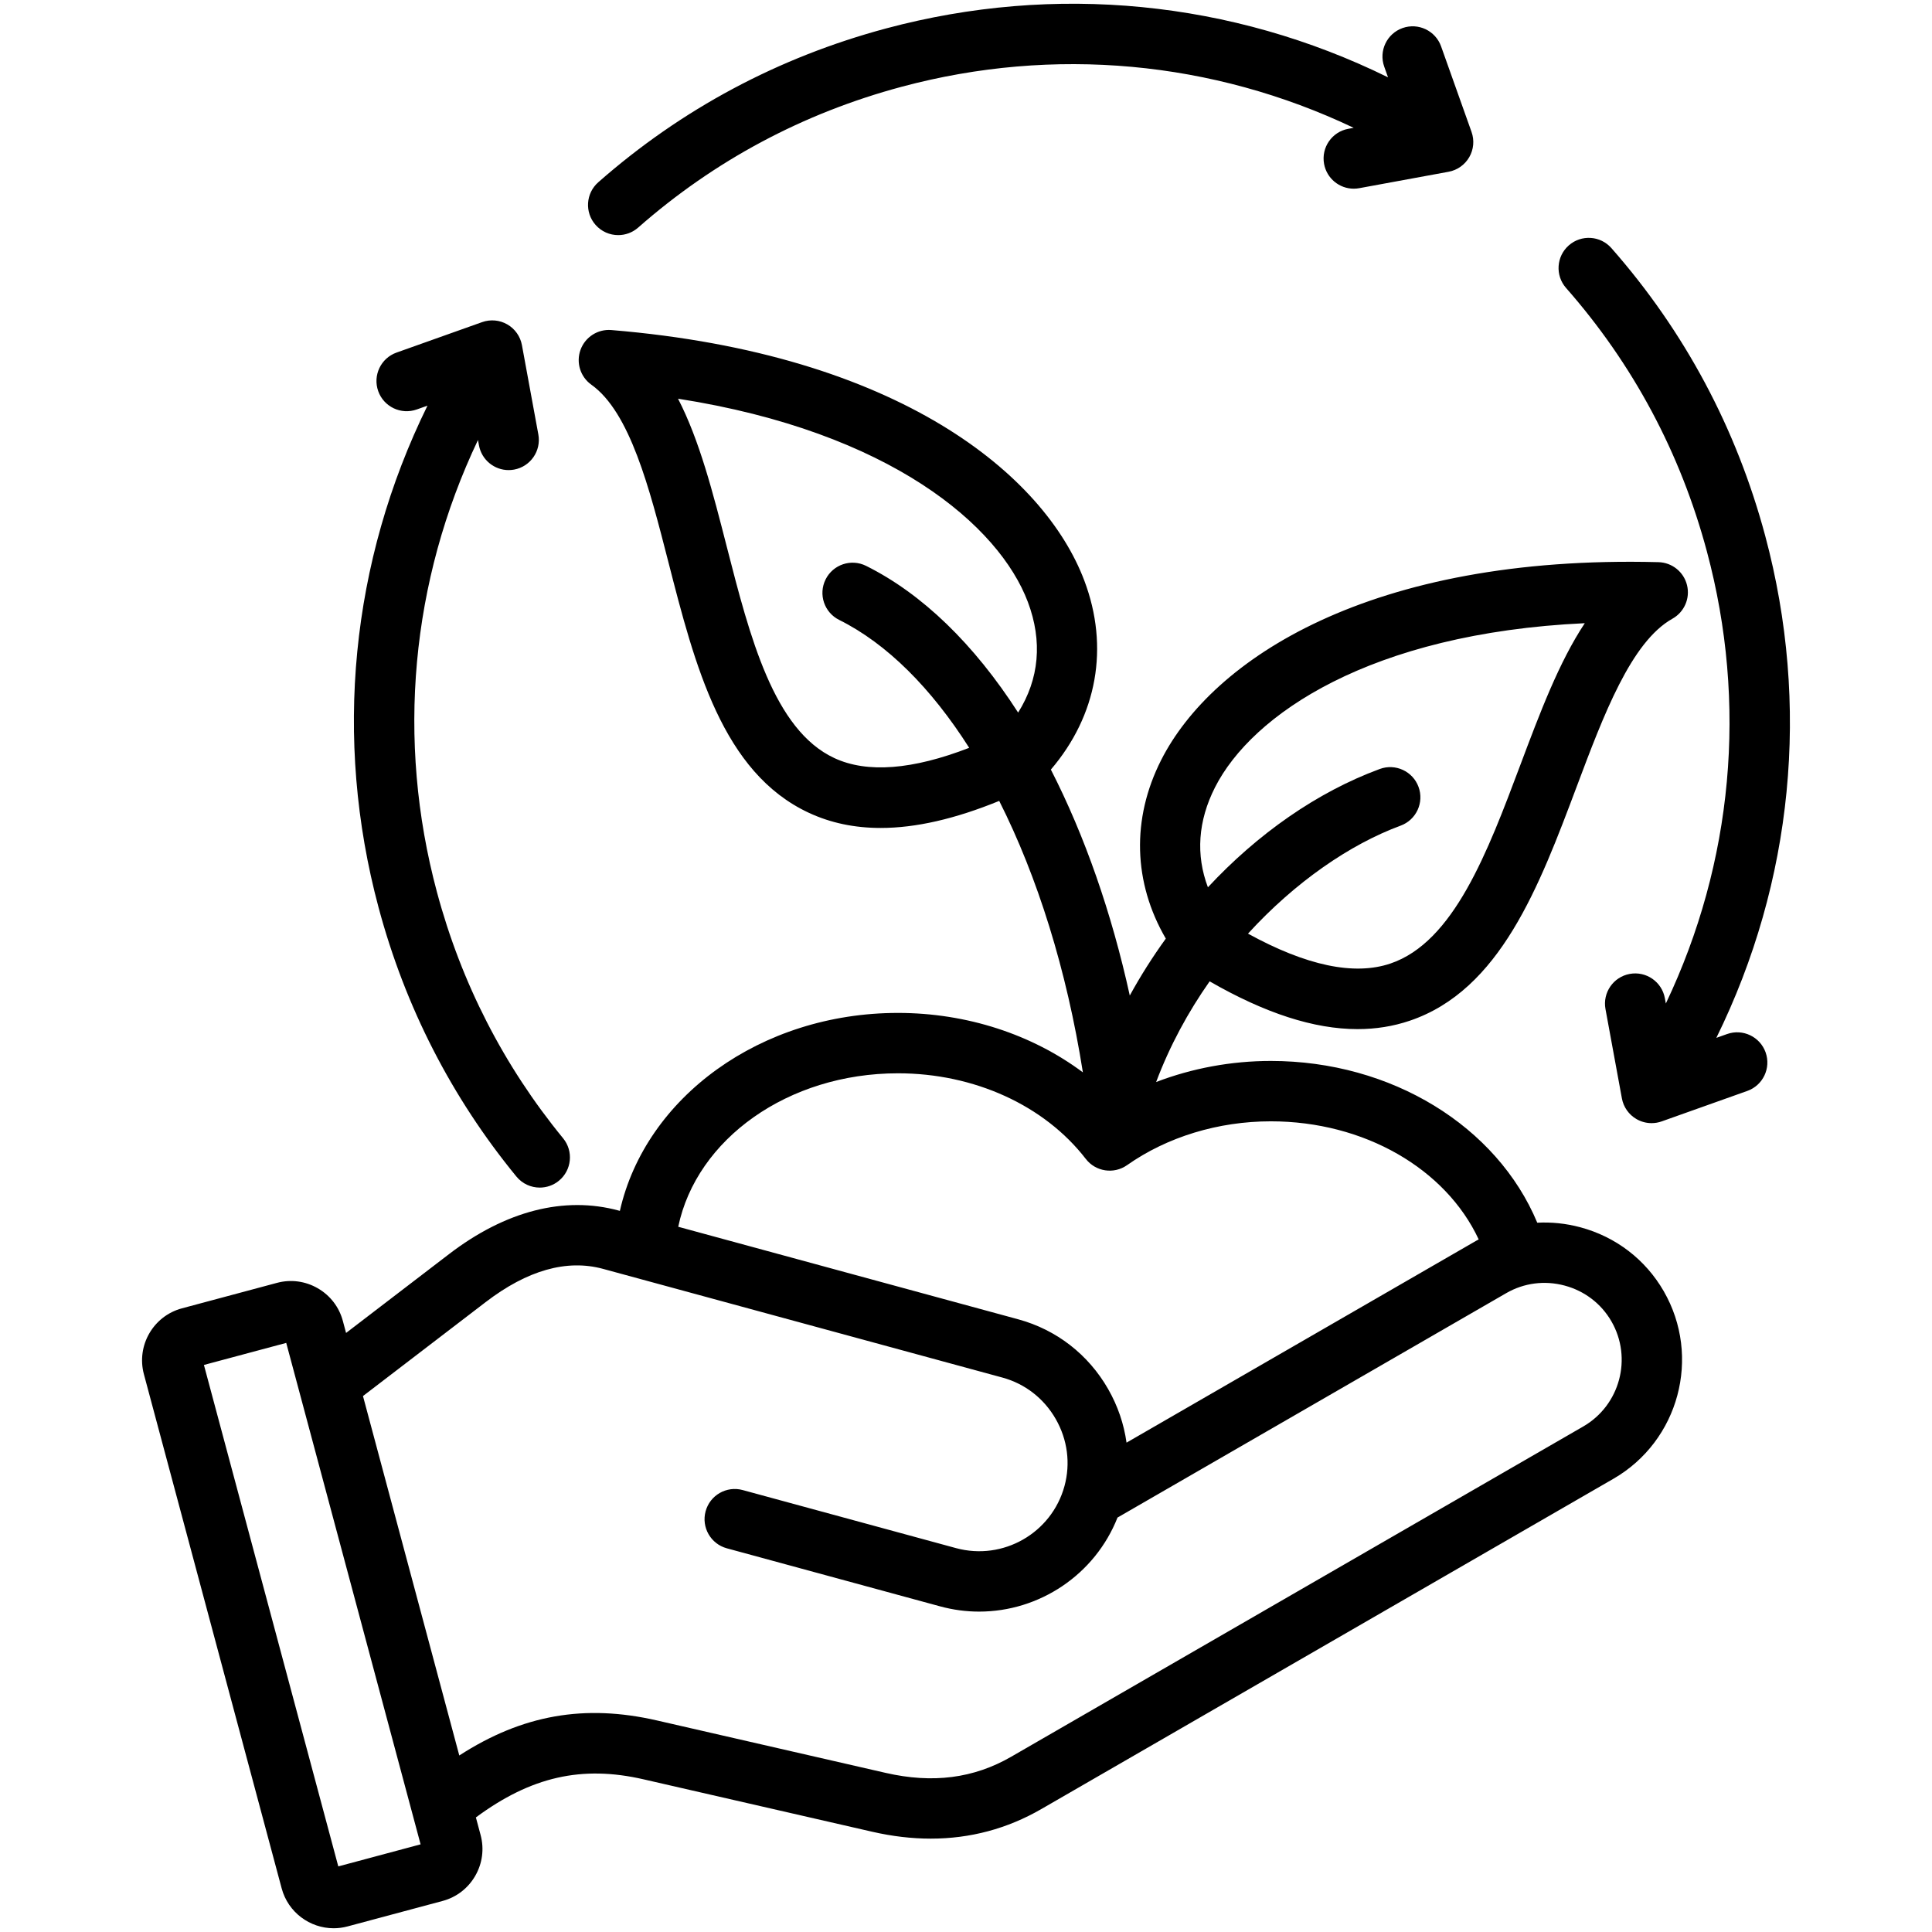 <svg id="Layer_1" enable-background="new 0 0 512 512" viewBox="0 0 512 512" xmlns="http://www.w3.org/2000/svg"><path d="m418.784 325.235c-3.773-1.011-7.609-1.401-11.393-1.205-10.662-25.554-38.628-42.868-70.601-42.868-10.519 0-20.886 1.941-30.402 5.585 3.618-9.635 8.493-18.592 14.18-26.68 14.688 8.454 27.656 12.659 39.196 12.659 4.848 0 9.446-.74 13.813-2.215 23.999-8.104 34.317-35.573 44.297-62.137 7.069-18.819 14.38-38.278 25.344-44.417 3.143-1.76 4.723-5.403 3.858-8.899s-3.959-5.985-7.56-6.078c-76.544-2-118.281 25.785-131.795 52.436-7.917 15.615-7.393 32.506 1.231 47.326-3.487 4.822-6.688 9.865-9.547 15.085-4.822-21.918-11.906-42.285-20.913-59.88 12.275-14.357 15.527-32.42 8.867-50.073-10.546-27.959-49.011-60.087-125.337-66.409-3.579-.301-6.935 1.841-8.173 5.223-1.238 3.383-.062 7.175 2.871 9.265 10.234 7.291 15.393 27.428 20.382 46.901 7.042 27.489 14.323 55.914 37.303 66.571 5.732 2.659 12.04 3.991 18.987 3.991 9.284 0 19.71-2.389 31.407-7.169 10.143 20.108 17.884 44.765 22.173 71.94-13.462-10.053-30.765-15.753-49.005-15.753-36.408 0-66.873 22.37-73.698 52.459l-.257-.07c-14.463-3.938-30.031.05-45.018 11.527l-27.284 20.894-.855-3.19c-.983-3.672-3.344-6.744-6.646-8.65-3.302-1.907-7.144-2.416-10.812-1.431l-25.184 6.748c-7.592 2.034-12.114 9.866-10.08 17.46l36.511 136.259c1.705 6.361 7.48 10.567 13.773 10.567 1.218 0 2.455-.157 3.686-.487l25.183-6.748c3.671-.983 6.743-3.344 8.649-6.646s2.414-7.142 1.431-10.813l-1.253-4.676c14.623-10.816 28.108-13.842 44.39-10.107l60.625 13.898c5.319 1.219 10.504 1.828 15.54 1.828 10.445 0 20.254-2.619 29.295-7.839l151.607-87.528c17.379-10.034 23.356-32.341 13.323-49.725-4.842-8.394-12.695-14.406-22.109-16.929zm-96.791-116.584c9.747-19.221 41.005-40.836 97.994-43.498-6.852 10.341-11.882 23.731-17.09 37.593-8.667 23.071-17.63 46.928-34.438 52.605-9.595 3.24-22.27.563-37.726-7.928 12.479-13.664 27.045-23.679 40.452-28.62 4.146-1.528 6.268-6.127 4.74-10.273s-6.13-6.269-10.273-4.74c-16.713 6.16-32.429 17.259-45.542 31.354-3.24-8.58-2.639-17.576 1.883-26.493zm-100.855-7.74c-16.095-7.464-22.419-32.152-28.535-56.027-3.675-14.345-7.225-28.201-12.916-39.224 56.358 8.822 85.098 33.697 92.704 53.86 3.933 10.427 3.018 20.425-2.576 29.322-11.691-18.173-25.427-31.485-40.298-38.884-3.953-1.967-8.757-.358-10.726 3.599-1.969 3.956-.357 8.758 3.599 10.726 12.688 6.313 24.418 18.102 34.457 33.897-15.032 5.823-27.022 6.76-35.709 2.731zm16.831 83.524c20.196 0 38.805 8.482 49.778 22.69 2.615 3.388 7.435 4.115 10.936 1.653 10.645-7.491 24.178-11.616 38.107-11.616 24.75 0 46.344 12.57 55.079 31.294-.233.128-.469.248-.7.382l-92.625 53.476c-.689-4.925-2.316-9.732-4.87-14.194-5.245-9.168-13.704-15.733-23.819-18.487l-90.115-24.527c4.857-23.255 29.104-40.671 58.229-40.671zm-148.318 210.18-35.609-132.89 21.812-5.845 35.608 132.889zm329.922-116.582-151.607 87.528c-9.924 5.729-20.802 7.128-33.259 4.271l-60.625-13.898c-19.119-4.383-35.638-1.526-52.365 9.286l-25.523-95.252 32.532-24.913c11.028-8.446 21.485-11.406 31.088-8.792l105.841 28.808c5.991 1.631 11.01 5.535 14.133 10.993 3.122 5.458 3.944 11.764 2.313 17.755-3.393 12.46-16.283 19.84-28.748 16.446l-56.538-15.388c-4.261-1.158-8.659 1.356-9.819 5.618-1.161 4.263 1.354 8.66 5.618 9.82l56.537 15.388c3.454.94 6.924 1.388 10.343 1.388 15.931-.001 30.667-9.753 36.658-24.922l103.019-59.476c4.691-2.709 10.187-3.42 15.473-2.004 5.286 1.417 9.688 4.781 12.396 9.472 5.623 9.745 2.273 22.248-7.467 27.872zm-306.283-270.531-2.839 1.01c-4.157 1.479-8.737-.692-10.219-4.855-1.481-4.163.692-8.738 4.855-10.219l22.681-8.07c2.206-.785 4.651-.563 6.682.609 2.03 1.172 3.444 3.177 3.868 5.483l4.35 23.676c.799 4.345-2.077 8.515-6.423 9.313-.488.09-.975.133-1.454.133-3.786 0-7.151-2.699-7.859-6.556l-.26-1.418c-17.777 37.362-21.684 79.475-10.889 119.759 6.469 24.144 17.722 46.11 33.445 65.287 2.801 3.417 2.303 8.458-1.114 11.259-1.487 1.22-3.283 1.813-5.067 1.813-2.314 0-4.609-.999-6.191-2.928-17.176-20.949-29.465-44.934-36.527-71.291-12.004-44.79-7.372-91.658 12.961-133.005zm44.534-47.909c-2.917-3.318-2.593-8.373.725-11.291 22.06-19.4 47.727-33.117 76.288-40.771 44.792-12.002 91.659-7.37 133.004 12.962l-1.01-2.837c-1.481-4.163.692-8.738 4.855-10.219 4.158-1.482 8.737.693 10.219 4.855l8.07 22.68c.786 2.209.563 4.652-.609 6.682-1.172 2.031-3.176 3.444-5.482 3.868l-23.676 4.35c-.488.09-.975.133-1.454.133-3.786 0-7.15-2.699-7.859-6.556-.799-4.346 2.077-8.516 6.423-9.314l1.419-.261c-37.361-17.777-79.474-21.683-119.759-10.889-26.162 7.01-49.668 19.57-69.862 37.33-1.52 1.336-3.404 1.993-5.28 1.993-2.221.002-4.43-.917-6.012-2.715zm310.082 219.298c1.481 4.163-.692 8.738-4.855 10.219l-22.681 8.07c-.87.31-1.777.463-2.682.463-1.389 0-2.771-.362-4-1.072-2.03-1.172-3.444-3.177-3.868-5.483l-4.35-23.676c-.799-4.345 2.077-8.515 6.423-9.313 4.345-.802 8.516 2.077 9.313 6.423l.261 1.418c17.776-37.362 21.684-79.475 10.889-119.759-7.01-26.165-19.569-49.669-37.33-69.863-2.918-3.317-2.594-8.372.724-11.29 3.317-2.917 8.373-2.595 11.29.723 19.401 22.059 33.119 47.726 40.771 76.289 12.002 44.791 7.37 91.658-12.963 133.005l2.839-1.01c4.155-1.48 8.737.693 10.219 4.856z"/></svg>